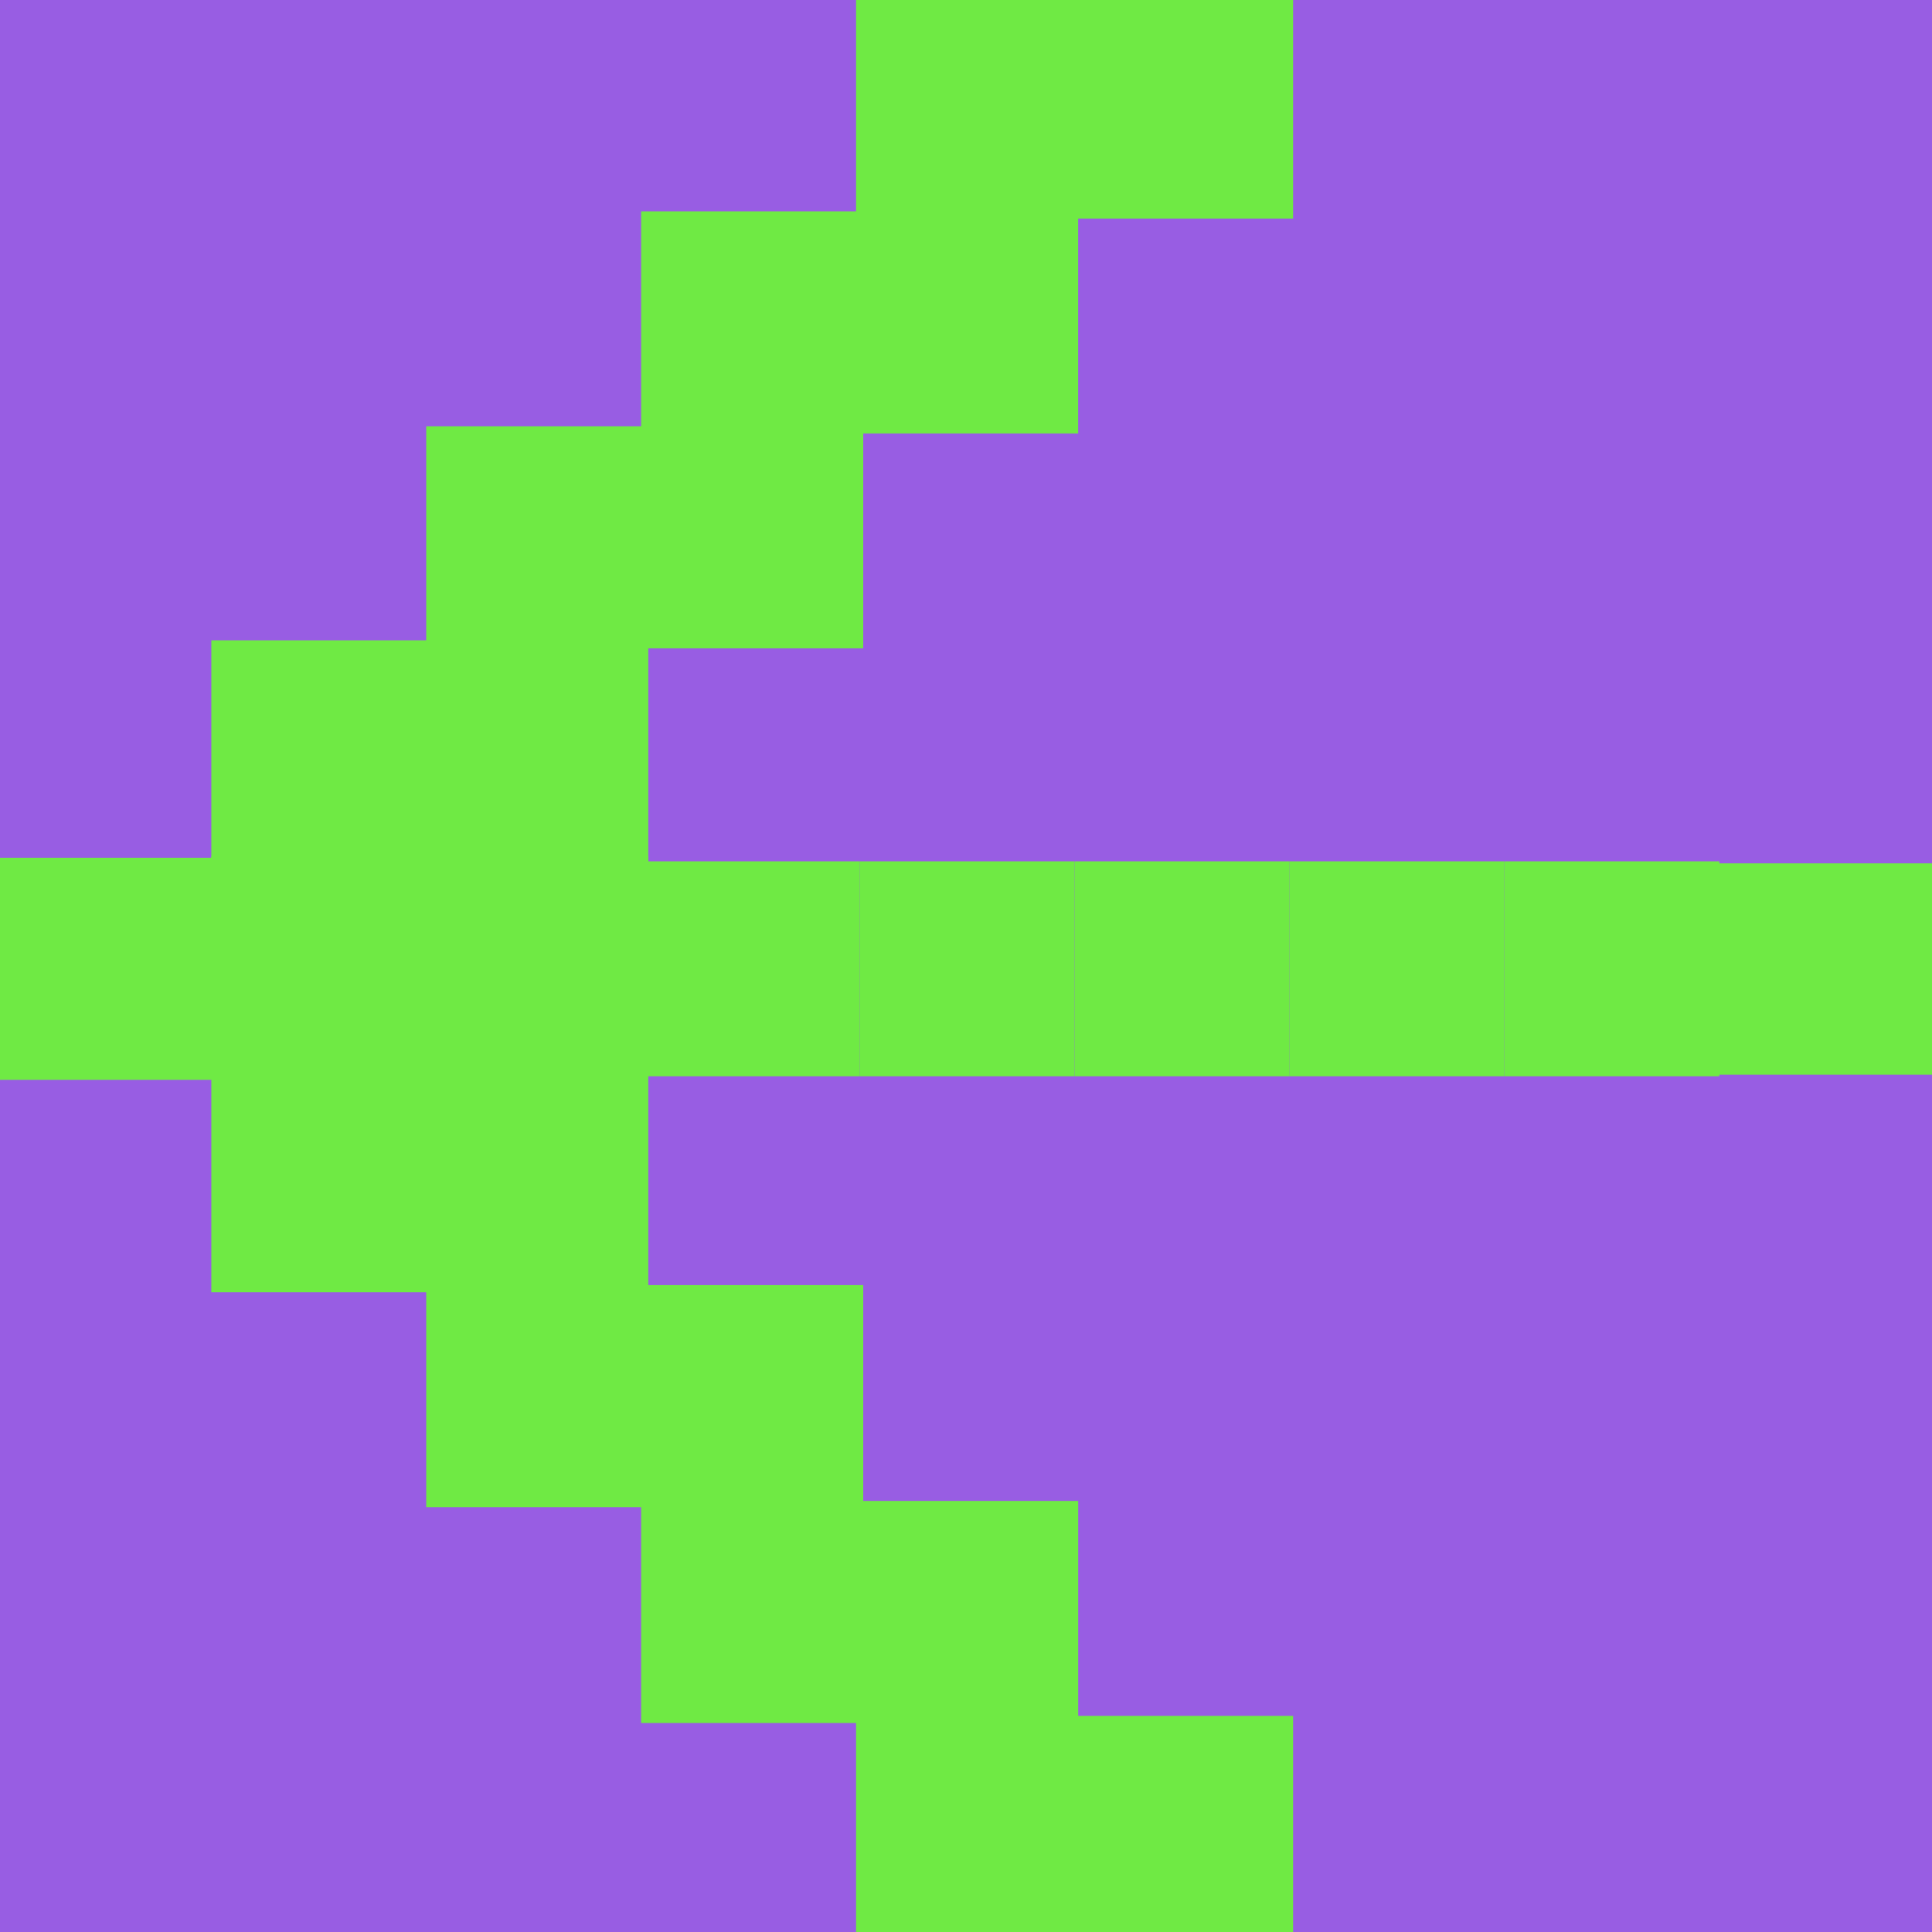 <svg xmlns="http://www.w3.org/2000/svg" width="144" height="144" viewBox="0 0 144 144" fill="none"><g clip-path="url(#clip0_471_730)"><rect width="144" height="144" transform="translate(144 144) rotate(180)" fill="#985DE3"></rect><rect x="31.901" y="95.917" width="16.286" height="16.286" fill="#6FEA44" stroke="#6FEA44" stroke-width="0.267"></rect><rect x="47.921" y="95.917" width="16.286" height="16.286" fill="#6FEA44" stroke="#6FEA44" stroke-width="0.267"></rect><rect x="63.94" y="128.025" width="16.286" height="16.286" fill="#6FEA44" stroke="#6FEA44" stroke-width="0.267"></rect><rect x="79.96" y="128.025" width="16.286" height="16.286" fill="#6FEA44" stroke="#6FEA44" stroke-width="0.267"></rect><rect x="47.921" y="112.004" width="16.286" height="16.286" fill="#6FEA44" stroke="#6FEA44" stroke-width="0.267"></rect><rect x="63.943" y="112.004" width="16.286" height="16.286" fill="#6FEA44" stroke="#6FEA44" stroke-width="0.267"></rect><rect x="31.901" y="31.904" width="16.286" height="16.286" fill="#6FEA44" stroke="#6FEA44" stroke-width="0.267"></rect><rect x="47.921" y="31.904" width="16.286" height="16.286" fill="#6FEA44" stroke="#6FEA44" stroke-width="0.267"></rect><rect x="63.94" y="-0.13" width="16.286" height="16.286" fill="#6FEA44" stroke="#6FEA44" stroke-width="0.267"></rect><rect x="79.96" y="-0.13" width="16.286" height="16.286" fill="#6FEA44" stroke="#6FEA44" stroke-width="0.267"></rect><rect x="47.921" y="15.887" width="16.286" height="16.286" fill="#6FEA44" stroke="#6FEA44" stroke-width="0.267"></rect><rect x="63.94" y="15.887" width="16.286" height="16.286" fill="#6FEA44" stroke="#6FEA44" stroke-width="0.267"></rect><rect x="15.884" y="47.858" width="16.286" height="16.286" fill="#6FEA44" stroke="#6FEA44" stroke-width="0.267"></rect><rect x="31.901" y="47.858" width="16.286" height="16.286" fill="#6FEA44" stroke="#6FEA44" stroke-width="0.267"></rect><rect x="-0.136" y="64.065" width="16.286" height="16.286" fill="#6FEA44" stroke="#6FEA44" stroke-width="0.267"></rect><rect x="15.88" y="63.946" width="16.286" height="16.286" fill="#6FEA44" stroke="#6FEA44" stroke-width="0.267"></rect><rect x="31.901" y="63.946" width="16.286" height="16.286" fill="#6FEA44" stroke="#6FEA44" stroke-width="0.267"></rect><rect x="48.055" y="64.199" width="16.019" height="16.019" fill="#6FEA44"></rect><rect x="64.073" y="64.199" width="16.019" height="16.019" fill="#6FEA44"></rect><rect x="80.094" y="64.199" width="16.019" height="16.019" fill="#6FEA44"></rect><rect x="96.11" y="64.199" width="16.019" height="16.019" fill="#6FEA44"></rect><rect x="112.131" y="64.199" width="16.019" height="16.019" fill="#6FEA44"></rect><rect x="127.801" y="64.35" width="160.2" height="15.75" fill="#6FEA44"></rect><rect x="15.884" y="79.9" width="16.286" height="16.286" fill="#6FEA44" stroke="#6FEA44" stroke-width="0.267"></rect><rect x="31.901" y="79.9" width="16.286" height="16.286" fill="#6FEA44" stroke="#6FEA44" stroke-width="0.267"></rect></g><defs><clipPath id="clip0_471_730"><rect width="144" height="144" fill="white" transform="translate(144 144) rotate(180)"></rect></clipPath></defs></svg>